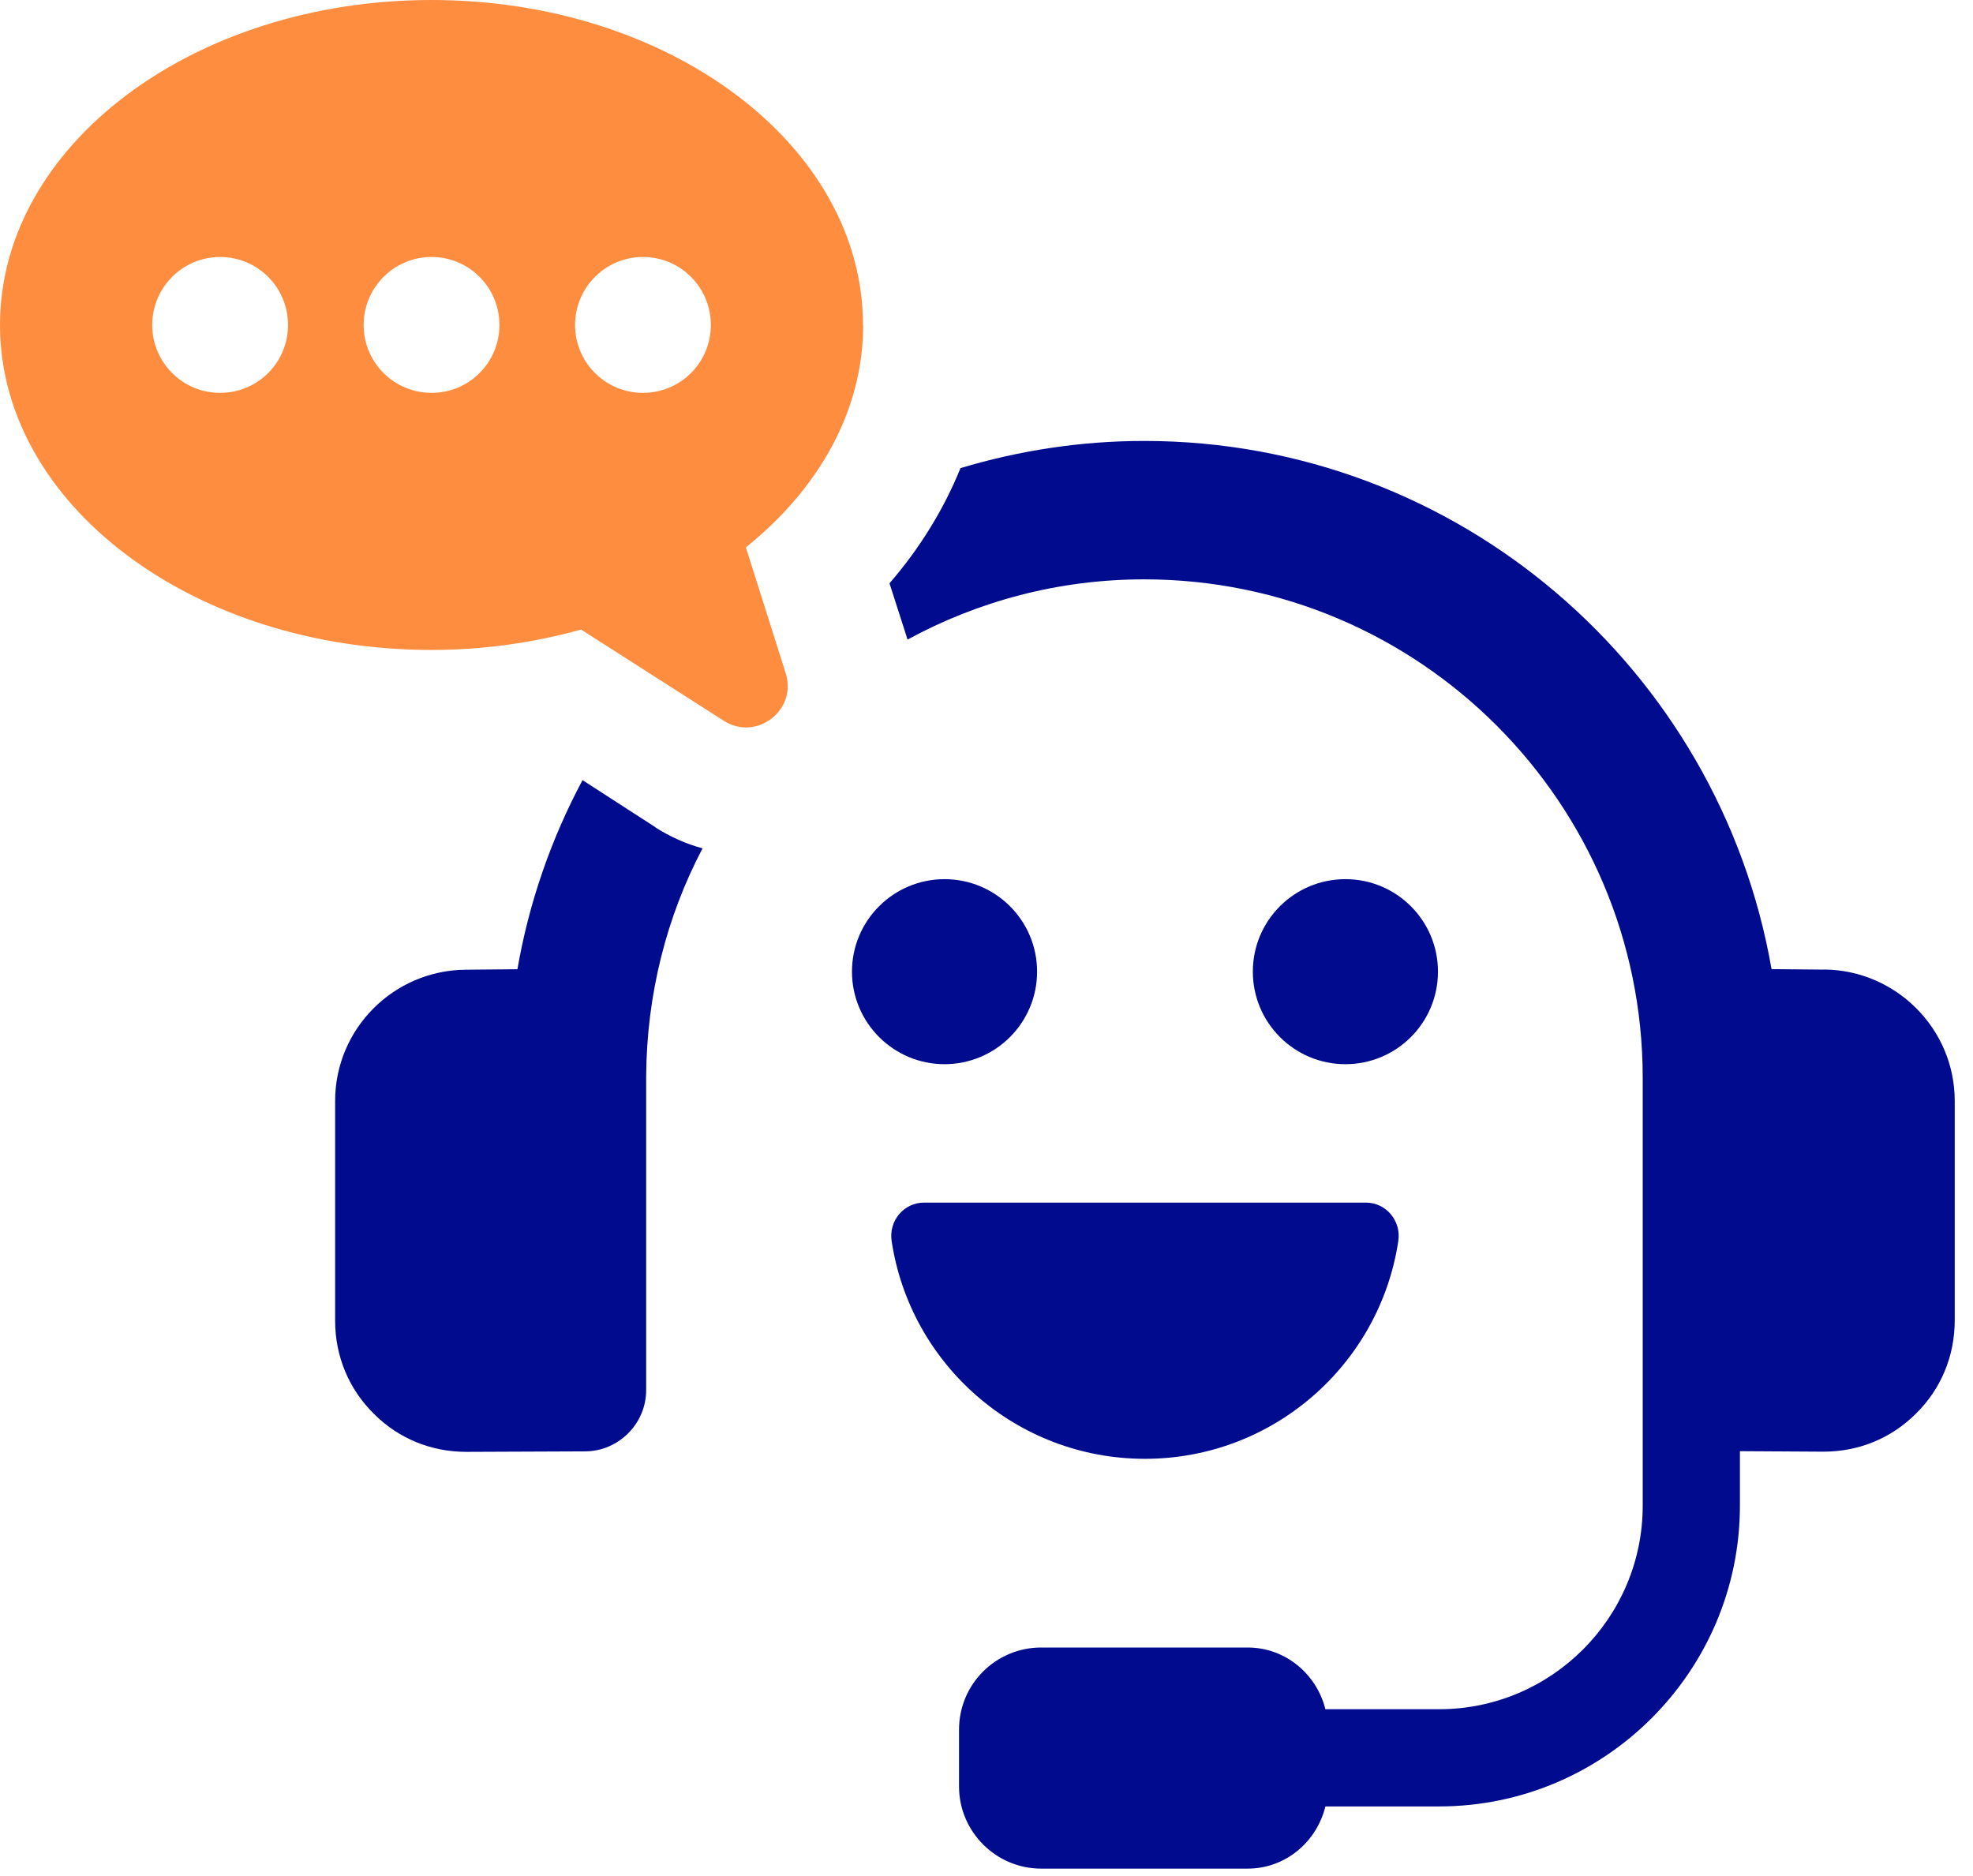 <svg width="102" height="97" viewBox="0 0 102 97" fill="none" xmlns="http://www.w3.org/2000/svg">
<g clip-path="url(#clip0_3055_90)">
<path d="M33.885 42.765L30.115 40.33C28.505 43.345 27.35 46.635 26.75 50.105L24.085 50.13C20.34 50.155 17.325 53.195 17.325 56.915V68.27C17.325 70.105 18.03 71.81 19.335 73.095C20.615 74.375 22.3 75.055 24.11 75.055H24.16L30.24 75.03C31.975 75.03 33.405 73.6 33.405 71.865V55.66C33.43 51.415 34.46 47.395 36.32 43.855C35.465 43.63 34.635 43.25 33.885 42.775V42.765Z" fill="#000C8D"/>
<path d="M94.3 50.125L91.585 50.1C88.895 34.625 75.405 22.795 59.15 22.795C55.86 22.795 52.67 23.295 49.655 24.2C48.8 26.31 47.57 28.32 45.985 30.155L46.84 32.815C46.865 32.89 46.89 32.99 46.915 33.065C50.56 31.08 54.73 29.95 59.15 29.95C73.37 29.95 84.925 41.505 84.925 55.725V77.835C84.925 83.635 80.2 88.36 74.4 88.36H68.52C68.07 86.55 66.46 85.17 64.5 85.17H53.825C51.49 85.17 49.58 87.055 49.58 89.415V92.355C49.58 94.69 51.49 96.6 53.825 96.6H64.5C66.46 96.6 68.07 95.22 68.52 93.385H74.4C82.965 93.385 89.95 86.4 89.95 77.835V75.02L94.22 75.045H94.27C96.08 75.045 97.76 74.365 99.045 73.085C100.35 71.805 101.055 70.095 101.055 68.26V56.905C101.055 53.185 98.015 50.145 94.295 50.12L94.3 50.125Z" fill="#000C8D"/>
<path d="M48.83 45.449C46.19 45.449 44.045 47.589 44.045 50.229C44.045 52.869 46.19 55.014 48.83 55.014C51.47 55.014 53.615 52.874 53.615 50.229C53.615 47.584 51.47 45.449 48.83 45.449Z" fill="#000C8D"/>
<path d="M74.34 50.229C74.34 47.589 72.2 45.449 69.555 45.449C66.909 45.449 64.769 47.589 64.769 50.229C64.769 52.869 66.909 55.014 69.555 55.014C72.2 55.014 74.34 52.874 74.34 50.229Z" fill="#000C8D"/>
<path d="M46.095 64.15C47.05 70.525 52.55 75.415 59.19 75.415C65.83 75.415 71.335 70.525 72.29 64.15C72.445 63.115 71.66 62.17 70.615 62.17H47.77C46.725 62.17 45.94 63.115 46.095 64.15Z" fill="#000C8D"/>
<path d="M44.615 16.8C44.615 7.52 34.63 0 22.31 0C9.99 0 0 7.52 0 16.8C0 26.08 9.99 33.6 22.31 33.6C25.03 33.6 27.625 33.215 30.04 32.545L37.415 37.26C39.105 38.34 41.225 36.715 40.62 34.805L38.56 28.295C42.31 25.29 44.625 21.255 44.625 16.805L44.615 16.8ZM11.38 20.31C9.44 20.31 7.87 18.74 7.87 16.8C7.87 14.86 9.44 13.285 11.38 13.285C13.32 13.285 14.89 14.855 14.89 16.8C14.89 18.745 13.32 20.31 11.38 20.31ZM22.31 20.31C20.37 20.31 18.8 18.74 18.8 16.8C18.8 14.86 20.37 13.285 22.31 13.285C24.25 13.285 25.82 14.855 25.82 16.8C25.82 18.745 24.25 20.31 22.31 20.31ZM33.24 20.31C31.3 20.31 29.73 18.74 29.73 16.8C29.73 14.86 31.3 13.285 33.24 13.285C35.18 13.285 36.75 14.855 36.75 16.8C36.75 18.745 35.18 20.31 33.24 20.31Z" fill="#FF8D40"/>
</g>
<defs>
<clipPath id="clip0_3055_90">
<rect width="101.06" height="96.6" fill="white"/>
</clipPath>
</defs>
</svg>
